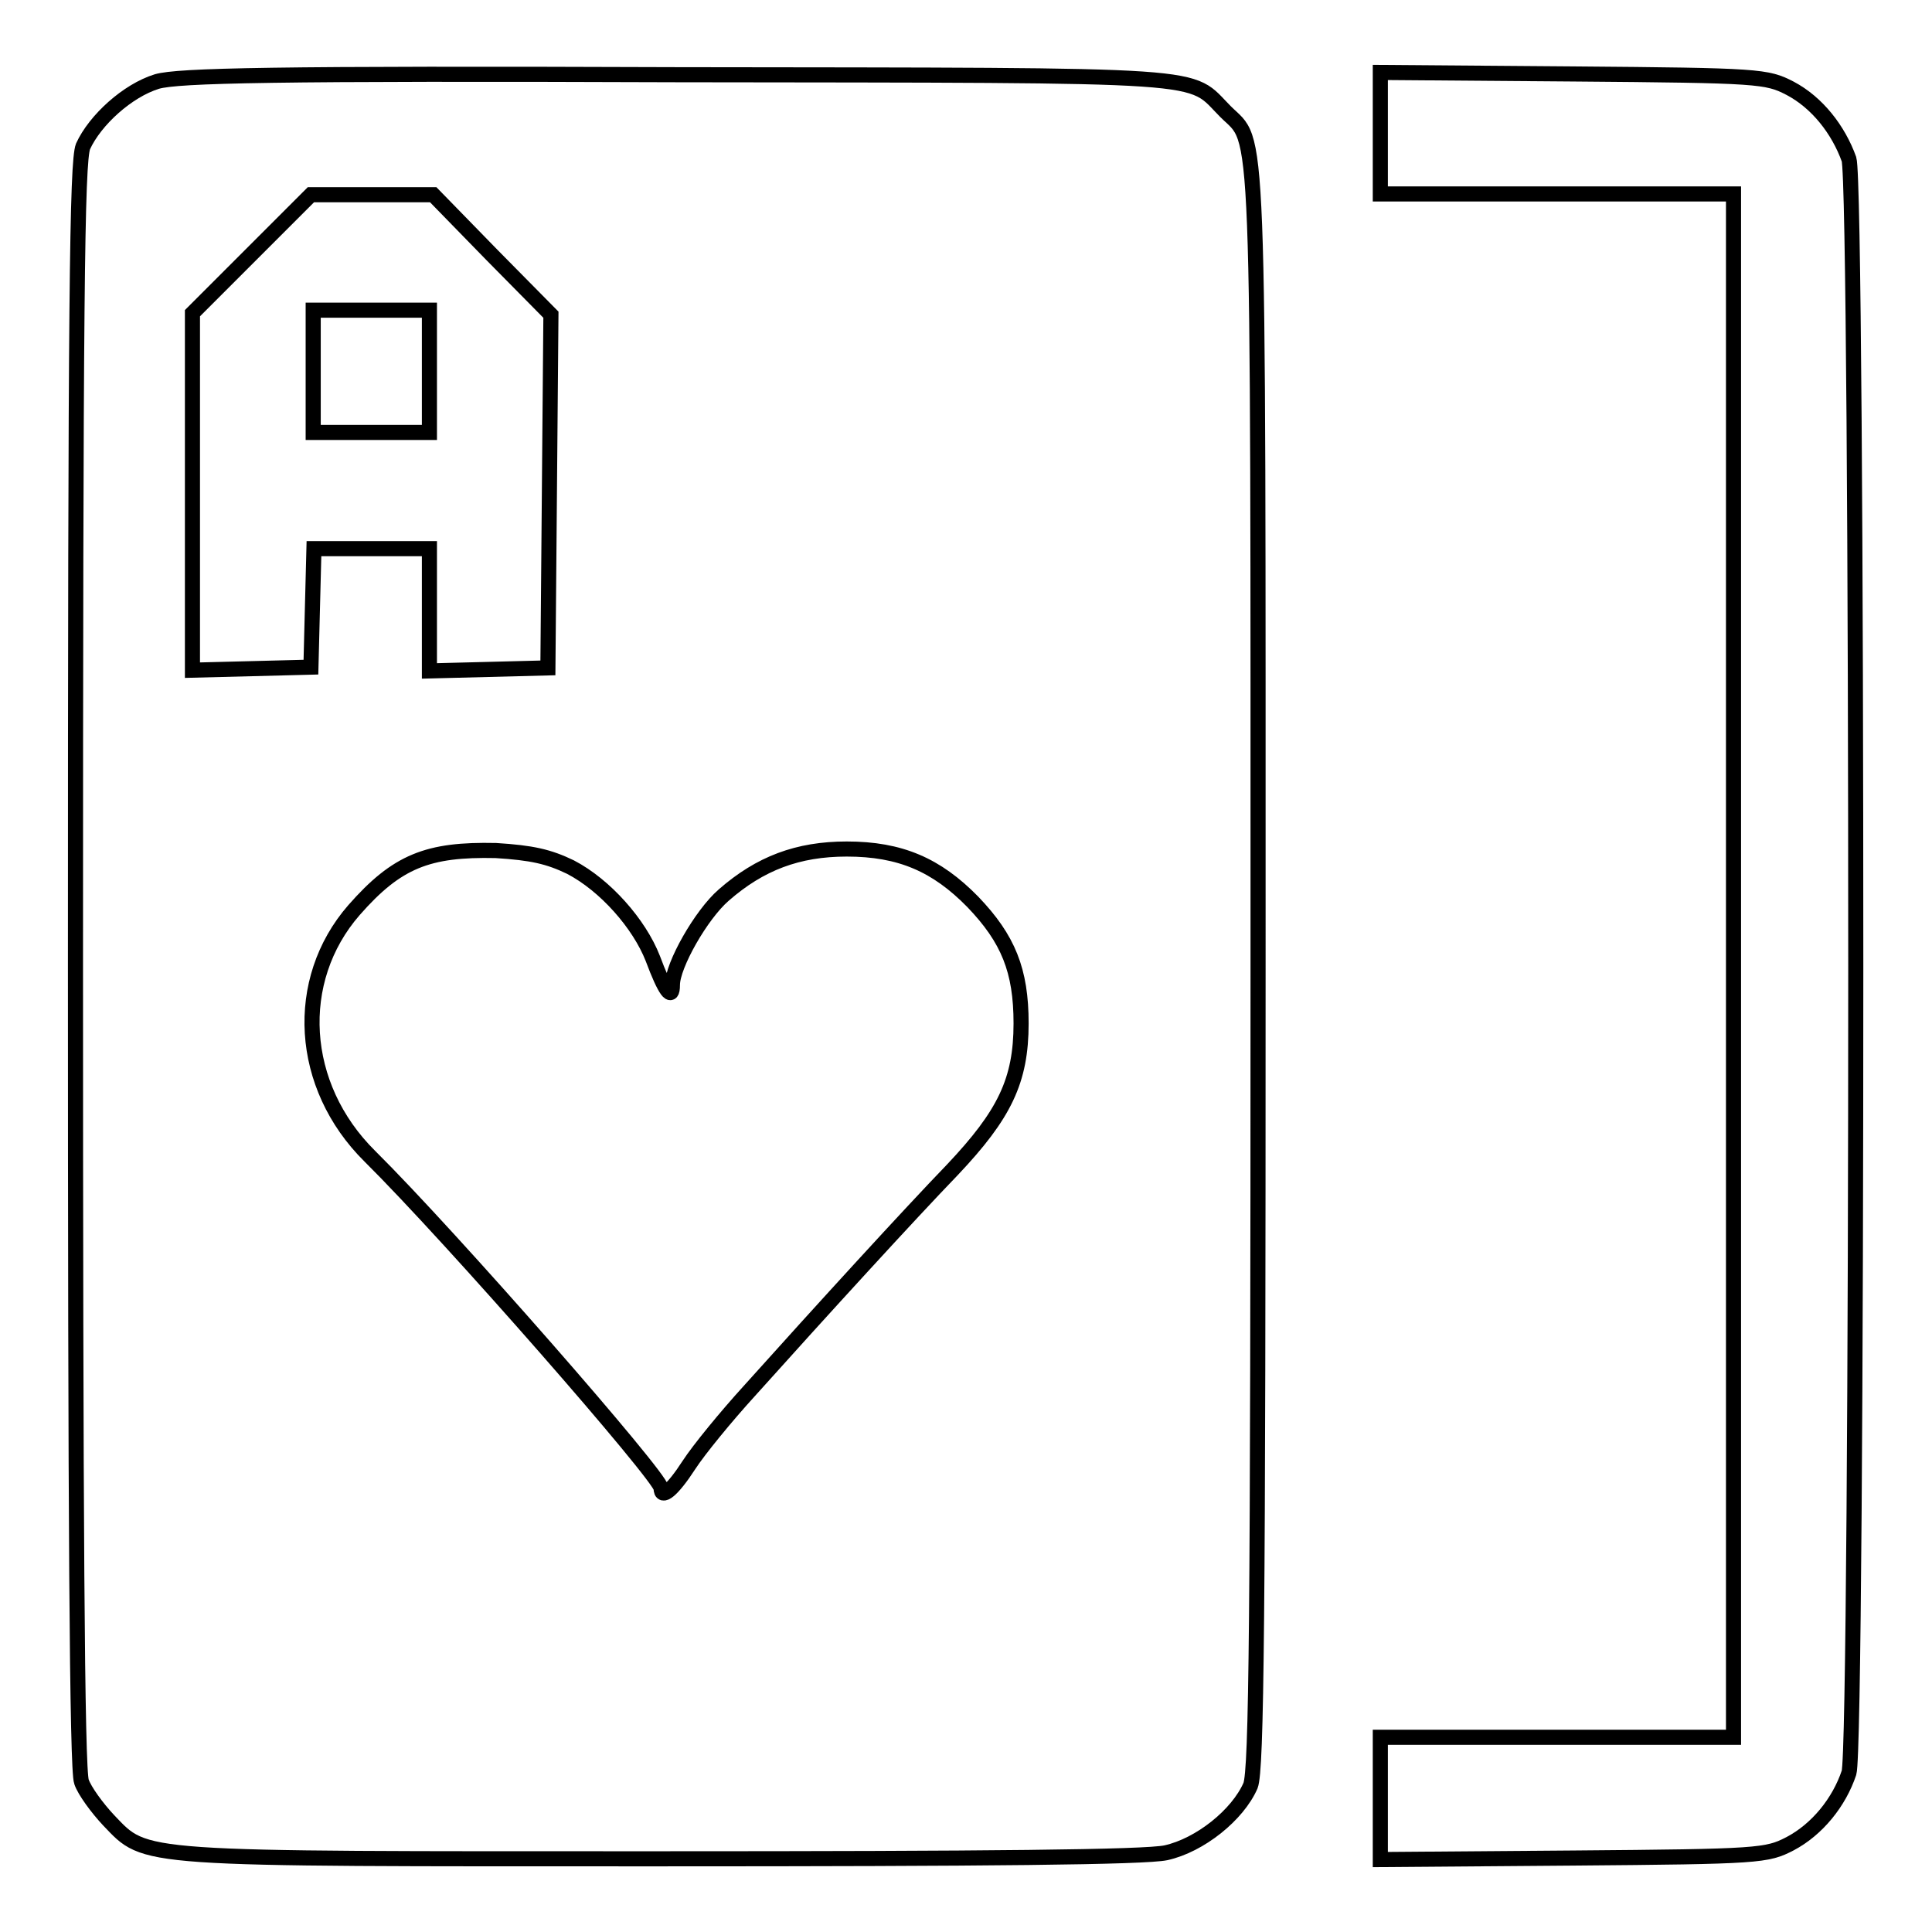<?xml version="1.0" encoding="utf-8"?>
<!-- Svg Vector Icons : http://www.onlinewebfonts.com/icon -->
<!DOCTYPE svg PUBLIC "-//W3C//DTD SVG 1.1//EN" "http://www.w3.org/Graphics/SVG/1.1/DTD/svg11.dtd">
<svg version="1.1" xmlns="http://www.w3.org/2000/svg" xmlns:xlink="http://www.w3.org/1999/xlink" x="0px" y="0px" viewBox="0 0 256 256" enable-background="new 0 0 256 256" xml:space="preserve">
<g><g><g><path stroke-width="2" fill-opacity="0" stroke="#000000"  d="M20.8,10.8c-3.9,1.2-8.2,5.1-9.8,8.6C10.2,21.5,10,39.5,10,127.9c0,72.8,0.2,106.7,0.8,108.2c0.4,1.2,2.1,3.5,3.6,5.1c5.1,5.3,3.1,5.1,73.2,5.1c43.1,0,64.1-0.2,66.9-0.8c4.5-1,9.5-5,11.2-8.9c0.8-2.1,1-21.4,1-108.6c0-115.3,0.2-108.7-4.3-113.2c-5.1-5.1-0.2-4.8-72.5-4.9C35.8,9.7,23.6,10,20.8,10.8z M65.2,33.8l7.8,7.9l-0.2,23.4l-0.2,23.4l-7.8,0.2l-7.9,0.2v-8.1v-8.1h-7.7h-7.6l-0.2,7.8l-0.2,7.9l-7.8,0.2l-7.9,0.2V65.2V41.5l7.8-7.8l7.9-7.9h8.1h8.1L65.2,33.8z M75.6,114.9c4.6,2.4,9.1,7.5,10.9,12.1c1.6,4.3,2.6,5.7,2.6,3.5c0-2.6,3.8-9.3,6.8-11.9c4.8-4.2,9.8-6.1,16.3-6.1c7.1,0,11.9,2.1,16.7,7c4.7,4.9,6.4,9.1,6.4,16.1c0,7.6-2.2,12.1-9.1,19.4c-5.6,5.8-17.3,18.6-26.9,29.3c-3.1,3.4-6.7,7.8-8,9.8c-2.2,3.4-3.7,4.6-3.7,3.1c0-1.5-27.9-33.4-38.6-44c-9.4-9.3-10.2-23.3-2.1-32.6c5.7-6.5,9.8-8.1,18.8-7.9C70.5,113,72.7,113.5,75.6,114.9z"/><path stroke-width="2" fill-opacity="0" stroke="#000000"  d="M41.5,49.2v8.1h7.7h7.7v-8.1v-8.1h-7.7h-7.7V49.2z"/><path stroke-width="2" fill-opacity="0" stroke="#000000"  d="M182.9,17.6v8.1h23.4h23.4V128v102.2h-23.4h-23.4v8.1v8.1l25.6-0.2c24.7-0.2,25.6-0.3,28.7-1.9c3.6-1.9,6.5-5.5,7.8-9.4c1.2-3.7,1.2-210.1,0-213.8c-1.4-3.9-4.2-7.5-7.8-9.4c-3.1-1.6-4-1.7-28.7-1.9l-25.6-0.2V17.6z"/></g></g></g>
</svg>